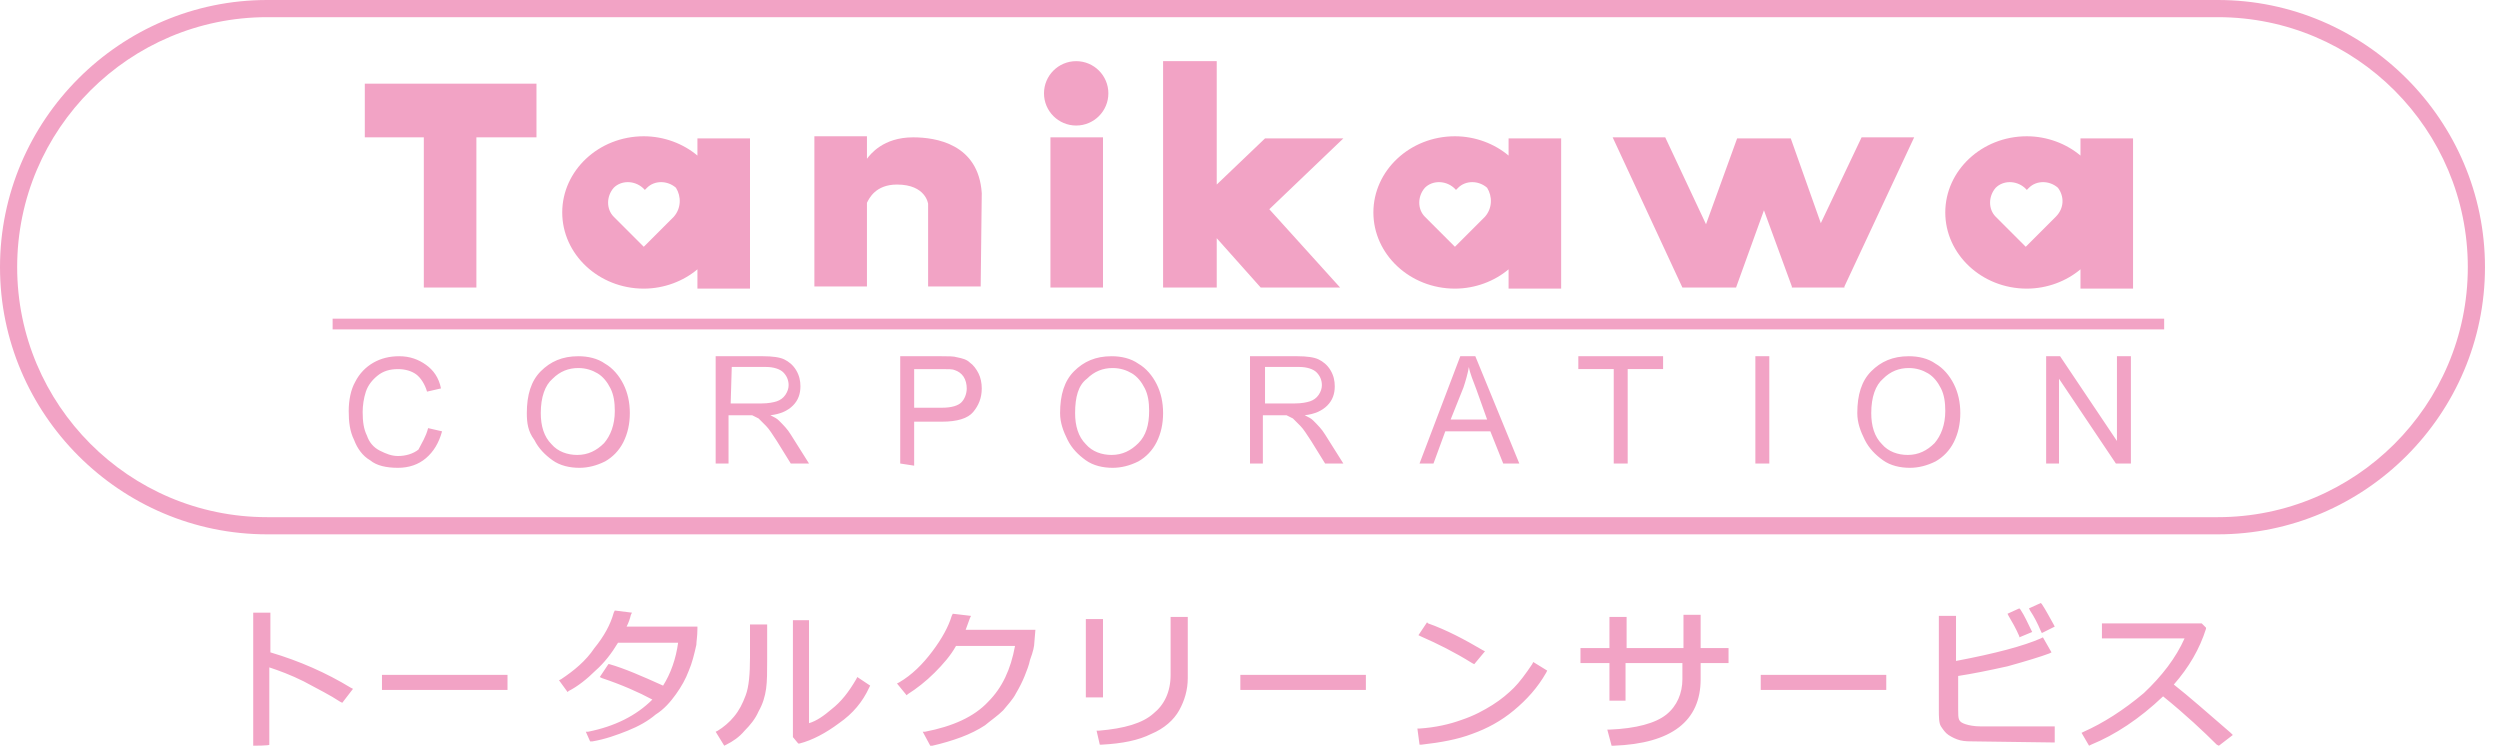 <svg xmlns="http://www.w3.org/2000/svg" width="233" height="70" viewBox="-183 266 233 70" enable-background="new -183 266 233 70"><style type="text/css">.st0{fill:#F2A3C5;}</style><path class="st0" d="M23.7 315.8h-181.8c-13.7 0-24.9-11.2-24.9-24.9s11.2-24.9 24.9-24.9h181.8c13.7 0 24.9 11.2 24.9 24.9s-11.2 24.9-24.9 24.9zm-181.8-48.2c-12.8 0-23.3 10.4-23.3 23.3 0 12.8 10.4 23.3 23.3 23.3h181.8c12.8 0 23.3-10.4 23.3-23.3 0-12.8-10.4-23.3-23.3-23.3h-181.8zM-159.4 335.5v-12.4h1.6v3.7c2.7.8 5.2 1.9 7.5 3.3l.2.1-1 1.3-.2-.1c-.9-.6-2.1-1.2-3.4-1.9-1.2-.6-2.3-1-3.2-1.3v7.2c.1.1-1.5.1-1.5.1zM-147.4 328.9h11.7v1.4h-11.7zM-128.4 334.2h.2c2.5-.5 4.5-1.5 6-3-1.3-.7-2.9-1.4-4.7-2l-.2-.1.8-1.2h.1c1.4.4 3 1.1 5 2 .7-1.1 1.2-2.5 1.4-4h-5.6c-.6 1-1.3 1.9-2.1 2.6-.8.8-1.7 1.5-2.5 1.9l-.1.1-.8-1.1.2-.1c1.2-.8 2.3-1.7 3.1-2.9.9-1.1 1.5-2.2 1.8-3.3l.1-.2 1.6.2-.1.2c-.1.4-.2.7-.4 1.1h6.6v.2c0 .7-.1 1.2-.1 1.5-.2.9-.4 1.7-.7 2.4-.3.8-.7 1.5-1.2 2.2-.5.7-1.1 1.4-1.9 1.9-.7.6-1.6 1.1-2.6 1.5-1 .4-2.1.8-3.3 1h-.2l-.4-.9zM-116.3 334.2l.2-.1c.5-.3 1.1-.8 1.5-1.3.5-.6.8-1.2 1.1-2 .3-.8.4-2 .4-3.5v-3.1h1.6v3.3c0 1.1 0 2-.1 2.7-.1.7-.3 1.4-.7 2.1-.3.7-.8 1.3-1.3 1.8-.5.6-1.1 1-1.7 1.3l-.2.1-.8-1.3zm7.2.5v-10.9h1.5v9.6c.7-.2 1.4-.7 2.1-1.3.9-.7 1.6-1.6 2.3-2.8l.1-.2 1.2.8-.1.2c-.6 1.3-1.5 2.4-2.8 3.3-1.2.9-2.5 1.6-3.7 1.9h-.1l-.5-.6zM-97 334.2h.2c2.6-.5 4.6-1.4 5.9-2.8 1.3-1.3 2.1-3 2.5-5.2h-5.5c-.5.9-1.2 1.7-2 2.5s-1.7 1.5-2.5 2l-.1.1-.9-1.1.2-.1c1.2-.7 2.2-1.7 3.1-2.9.9-1.2 1.5-2.3 1.8-3.3l.1-.2 1.7.2-.1.2-.4 1.1h6.5l-.1 1.2c0 .3-.1.8-.4 1.6-.1.5-.3 1-.5 1.5s-.5 1.1-.8 1.6c-.3.6-.8 1.1-1.2 1.6-.5.5-1.1.9-1.7 1.4-.6.4-1.4.8-2.2 1.1-.8.3-1.8.6-2.7.8h-.2l-.7-1.3zM-80.8 334.1h.2c2.4-.2 4.1-.7 5.1-1.6 1-.8 1.6-2 1.6-3.6v-5.4h1.6v5.7c0 1.1-.3 2.1-.8 3-.5.9-1.4 1.7-2.6 2.2-1.2.6-2.7.9-4.6 1h-.2l-.3-1.3zm-1-3.1v-7.3h1.6v7.3h-1.6zM-67.4 328.9h11.7v1.4h-11.7zM-50.9 333.9h.2c1.5-.1 2.8-.4 3.9-.8 1.2-.4 2.1-.9 2.9-1.4.8-.5 1.5-1.1 2-1.6s1.1-1.3 1.7-2.2l.1-.2 1.3.8-.1.2c-.8 1.4-1.8 2.5-3 3.5s-2.5 1.7-3.9 2.2c-1.3.5-2.9.8-4.7 1h-.2l-.2-1.5zm5.1-6.1c-1.6-1-3.2-1.8-4.8-2.5l-.2-.1.8-1.2.1.1c1.7.6 3.4 1.5 5.1 2.5l.2.1-1 1.2-.2-.1zM-33.2 334h.2c2.5-.1 4.3-.6 5.3-1.4 1-.8 1.5-2 1.5-3.3v-1.5h-5.3v3.5h-1.5v-3.5h-2.7v-1.4h2.7v-2.9h1.6v2.9h5.3v-3.1h1.6v3.1h2.6v1.4h-2.6v1.5c0 3.9-2.7 6-8.1 6.2h-.2l-.4-1.5zM-18.9 328.9h11.7v1.4h-11.7zM1.1 335.1c-.5 0-1 0-1.4-.1-.4-.1-.8-.3-1.1-.5-.3-.2-.5-.5-.7-.8-.2-.3-.2-.9-.2-1.6v-8.7h1.6v4.2c3.7-.7 6.3-1.4 7.9-2.1l.2-.1.8 1.4-.2.1c-.8.3-2.1.7-3.9 1.2-1.8.4-3.3.7-4.6.9v3.1c0 .5 0 .8.1 1 .1.2.3.3.6.4.3.1.8.2 1.4.2h6.9v1.5l-7.4-.1zm4.1-9.8c-.3-.7-.7-1.4-1-1.9l-.1-.2 1.1-.5.1.1c.4.6.7 1.3 1 1.9l.1.2-1.2.5v-.1zm2-.5c-.3-.7-.6-1.3-1-1.9l-.1-.2 1.1-.5.1.1c.4.6.7 1.2 1.1 1.9l.1.2-1.2.6-.1-.2zM23.6 335.4c-1.2-1.2-2.9-2.8-5-4.5-2.2 2.1-4.5 3.6-6.7 4.5l-.2.1-.7-1.2.2-.1c1.8-.8 3.7-2 5.6-3.6 1.7-1.6 3-3.3 3.8-5.1h-7.7v-1.4h9.3l.4.4v.1c-.6 1.9-1.6 3.6-3 5.2 1.4 1.1 3.1 2.6 5.3 4.5l.2.2-1.3 1-.2-.1zM-133 273.8h-16v5h5.5v14h4.9v-14h5.6zM-57.8 278.9h-7.3l-4.5 4.3v-11.5h-5v21.1h5v-4.6l4.1 4.6h7.4l-6.6-7.3zM-4.6 278.8h-4.9l-3.8 8-2.8-7.9h-5l-2.9 8-3.8-8.1h-4.9l6.5 14h5.1-.1l2.6-7.2 2.6 7.1v.1h4.9v-.1zM-118 278.8v1.7c-1.3-1.1-3.1-1.8-5-1.8-4.2 0-7.6 3.2-7.6 7.1 0 3.9 3.4 7.1 7.6 7.1 1.9 0 3.7-.7 5-1.8v1.8h4.9v-14h-4.9zm-2.2 7.4l-2.8 2.8-2.8-2.8c-.7-.7-.7-1.9 0-2.7.7-.7 1.9-.7 2.7 0l.2.2.2-.2c.7-.7 1.9-.7 2.7 0 .5.8.5 1.9-.2 2.7zM-42.4 278.8v1.7c-1.3-1.1-3.1-1.8-5-1.8-4.2 0-7.6 3.2-7.6 7.1 0 3.9 3.4 7.1 7.6 7.1 1.9 0 3.7-.7 5-1.8v1.8h4.9v-14h-4.9zm-2.2 7.4l-2.8 2.8-2.8-2.8c-.7-.7-.7-1.9 0-2.7.7-.7 1.9-.7 2.7 0l.2.2.2-.2c.7-.7 1.9-.7 2.7 0 .5.8.5 1.9-.2 2.7zM10.9 278.8v1.7c-1.3-1.1-3.1-1.8-5-1.8-4.2 0-7.6 3.2-7.6 7.1 0 3.9 3.4 7.1 7.6 7.1 1.9 0 3.7-.7 5-1.8v1.8h4.9v-14h-4.9zm-2.3 7.4l-2.8 2.8-2.8-2.8c-.7-.7-.7-1.9 0-2.7.7-.7 1.9-.7 2.7 0l.2.2.2-.2c.7-.7 1.9-.7 2.7 0 .6.8.6 1.9-.2 2.7zM-85.1 278.8h4.9v14h-4.9z"/><circle class="st0" cx="-82.7" cy="274.7" r="3"/><path class="st0" d="M-91.5 284c-.3-4.6-4.3-5.2-6.4-5.2-2.8 0-4 1.6-4.3 2v-2.1h-4.9v14h4.9v-7.8c.2-.4.8-1.7 2.8-1.7 2.7 0 2.9 1.8 2.9 1.8v7.7h4.9l.1-8.7zM-152 295.7h170.7v1h-170.7zM-143.1 305.9l1.3.3c-.3 1.1-.8 1.9-1.5 2.5-.7.6-1.6.9-2.6.9-1.1 0-2-.2-2.6-.7-.7-.4-1.2-1.1-1.5-1.9-.4-.8-.5-1.7-.5-2.7 0-1 .2-2 .6-2.7.4-.8 1-1.4 1.7-1.8.7-.4 1.5-.6 2.4-.6 1 0 1.8.3 2.5.8s1.2 1.2 1.4 2.2l-1.3.3c-.2-.7-.6-1.3-1-1.6-.4-.3-1-.5-1.7-.5-.8 0-1.4.2-1.9.6-.5.4-.9.9-1.1 1.5-.2.6-.3 1.3-.3 1.9 0 .9.1 1.6.4 2.2.2.6.6 1.1 1.2 1.4s1.1.5 1.7.5c.7 0 1.4-.2 1.9-.6.3-.6.7-1.2.9-2zM-133.9 304.5c0-1.7.4-3 1.3-3.9.9-.9 2-1.4 3.5-1.4.9 0 1.8.2 2.5.7.7.4 1.3 1.1 1.7 1.9.4.8.6 1.7.6 2.7 0 1-.2 1.9-.6 2.7s-1 1.4-1.7 1.8c-.8.4-1.6.6-2.4.6-.9 0-1.8-.2-2.5-.7-.7-.5-1.3-1.1-1.7-1.9-.6-.8-.7-1.6-.7-2.5zm1.3 0c0 1.2.3 2.2 1 2.9.6.7 1.5 1 2.4 1 1 0 1.8-.4 2.5-1.1.6-.7 1-1.7 1-3 0-.8-.1-1.5-.4-2.1-.3-.6-.7-1.1-1.2-1.4s-1.1-.5-1.8-.5c-.9 0-1.7.3-2.4 1-.7.6-1.1 1.7-1.1 3.2zM-116.3 309.2v-10h4.4c.9 0 1.6.1 2 .3s.8.5 1.1 1c.3.5.4 1 .4 1.5 0 .7-.2 1.3-.7 1.8s-1.2.8-2.1.9c.4.2.6.3.8.5.4.4.8.8 1.1 1.3l1.7 2.7h-1.7l-1.3-2.1c-.4-.6-.7-1.1-1-1.4l-.7-.7-.6-.3h-2.2v4.5h-1.2zm1.4-5.6h2.9c.6 0 1.1-.1 1.4-.2.3-.1.6-.3.8-.6.2-.3.3-.6.3-.9 0-.5-.2-.9-.5-1.2s-.9-.5-1.6-.5h-3.2l-.1 3.4zM-99.1 309.2v-10h3.8c.7 0 1.2 0 1.5.1.5.1.9.2 1.2.5.3.2.6.6.8 1s.3.9.3 1.4c0 .9-.3 1.6-.8 2.2-.5.6-1.5.9-2.9.9h-2.6v4.1l-1.3-.2zm1.3-5.2h2.6c.9 0 1.5-.2 1.8-.5s.5-.8.5-1.3c0-.4-.1-.8-.3-1.1-.2-.3-.5-.5-.8-.6-.2-.1-.6-.1-1.2-.1h-2.6v3.6zM-84.2 304.5c0-1.7.4-3 1.3-3.9.9-.9 2-1.4 3.5-1.4.9 0 1.8.2 2.5.7.7.4 1.3 1.1 1.7 1.9.4.8.6 1.7.6 2.7 0 1-.2 1.9-.6 2.7s-1 1.4-1.7 1.8c-.8.4-1.6.6-2.4.6-.9 0-1.8-.2-2.5-.7s-1.3-1.1-1.7-1.9-.7-1.6-.7-2.5zm1.4 0c0 1.2.3 2.2 1 2.9.6.7 1.5 1 2.4 1 1 0 1.8-.4 2.5-1.1s1-1.7 1-3c0-.8-.1-1.5-.4-2.1-.3-.6-.7-1.1-1.2-1.4s-1.1-.5-1.8-.5c-.9 0-1.7.3-2.4 1-.8.6-1.1 1.7-1.1 3.2zM-66.5 309.2v-10h4.4c.9 0 1.6.1 2 .3s.8.5 1.1 1c.3.5.4 1 .4 1.5 0 .7-.2 1.3-.7 1.8s-1.2.8-2.1.9c.4.2.6.3.8.5.4.4.8.8 1.1 1.3l1.7 2.7h-1.7l-1.3-2.1c-.4-.6-.7-1.1-1-1.4l-.7-.7-.6-.3h-2.2v4.5h-1.2zm1.3-5.6h2.9c.6 0 1.1-.1 1.4-.2.3-.1.6-.3.8-.6.2-.3.3-.6.3-.9 0-.5-.2-.9-.5-1.2-.3-.3-.9-.5-1.6-.5h-3.2v3.4zM-50.7 309.2l3.8-10h1.4l4.1 10h-1.5l-1.2-3h-4.2l-1.1 3h-1.3zm2.9-4.1h3.4l-1-2.8c-.3-.8-.6-1.5-.7-2.1-.1.6-.3 1.3-.5 1.9l-1.2 3zM-32.6 309.2v-8.8h-3.3v-1.2h7.9v1.2h-3.3v8.8h-1.3zM-19.4 309.2v-10h1.3v10h-1.3zM-9.9 304.5c0-1.7.4-3 1.3-3.9.9-.9 2-1.4 3.5-1.4.9 0 1.8.2 2.5.7.7.4 1.3 1.1 1.7 1.9.4.8.6 1.7.6 2.7 0 1-.2 1.9-.6 2.7s-1 1.4-1.7 1.8c-.8.4-1.6.6-2.4.6-.9 0-1.8-.2-2.5-.7s-1.3-1.1-1.7-1.9-.7-1.6-.7-2.5zm1.3 0c0 1.2.3 2.2 1 2.9.6.7 1.5 1 2.4 1 1 0 1.8-.4 2.5-1.1.6-.7 1-1.7 1-3 0-.8-.1-1.5-.4-2.1-.3-.6-.7-1.1-1.2-1.4-.5-.3-1.1-.5-1.8-.5-.9 0-1.7.3-2.4 1-.7.6-1.1 1.7-1.1 3.2zM7.7 309.2v-10h1.3l5.3 7.9v-7.9h1.3v10h-1.4l-5.3-7.9v7.9h-1.2z"/></svg>